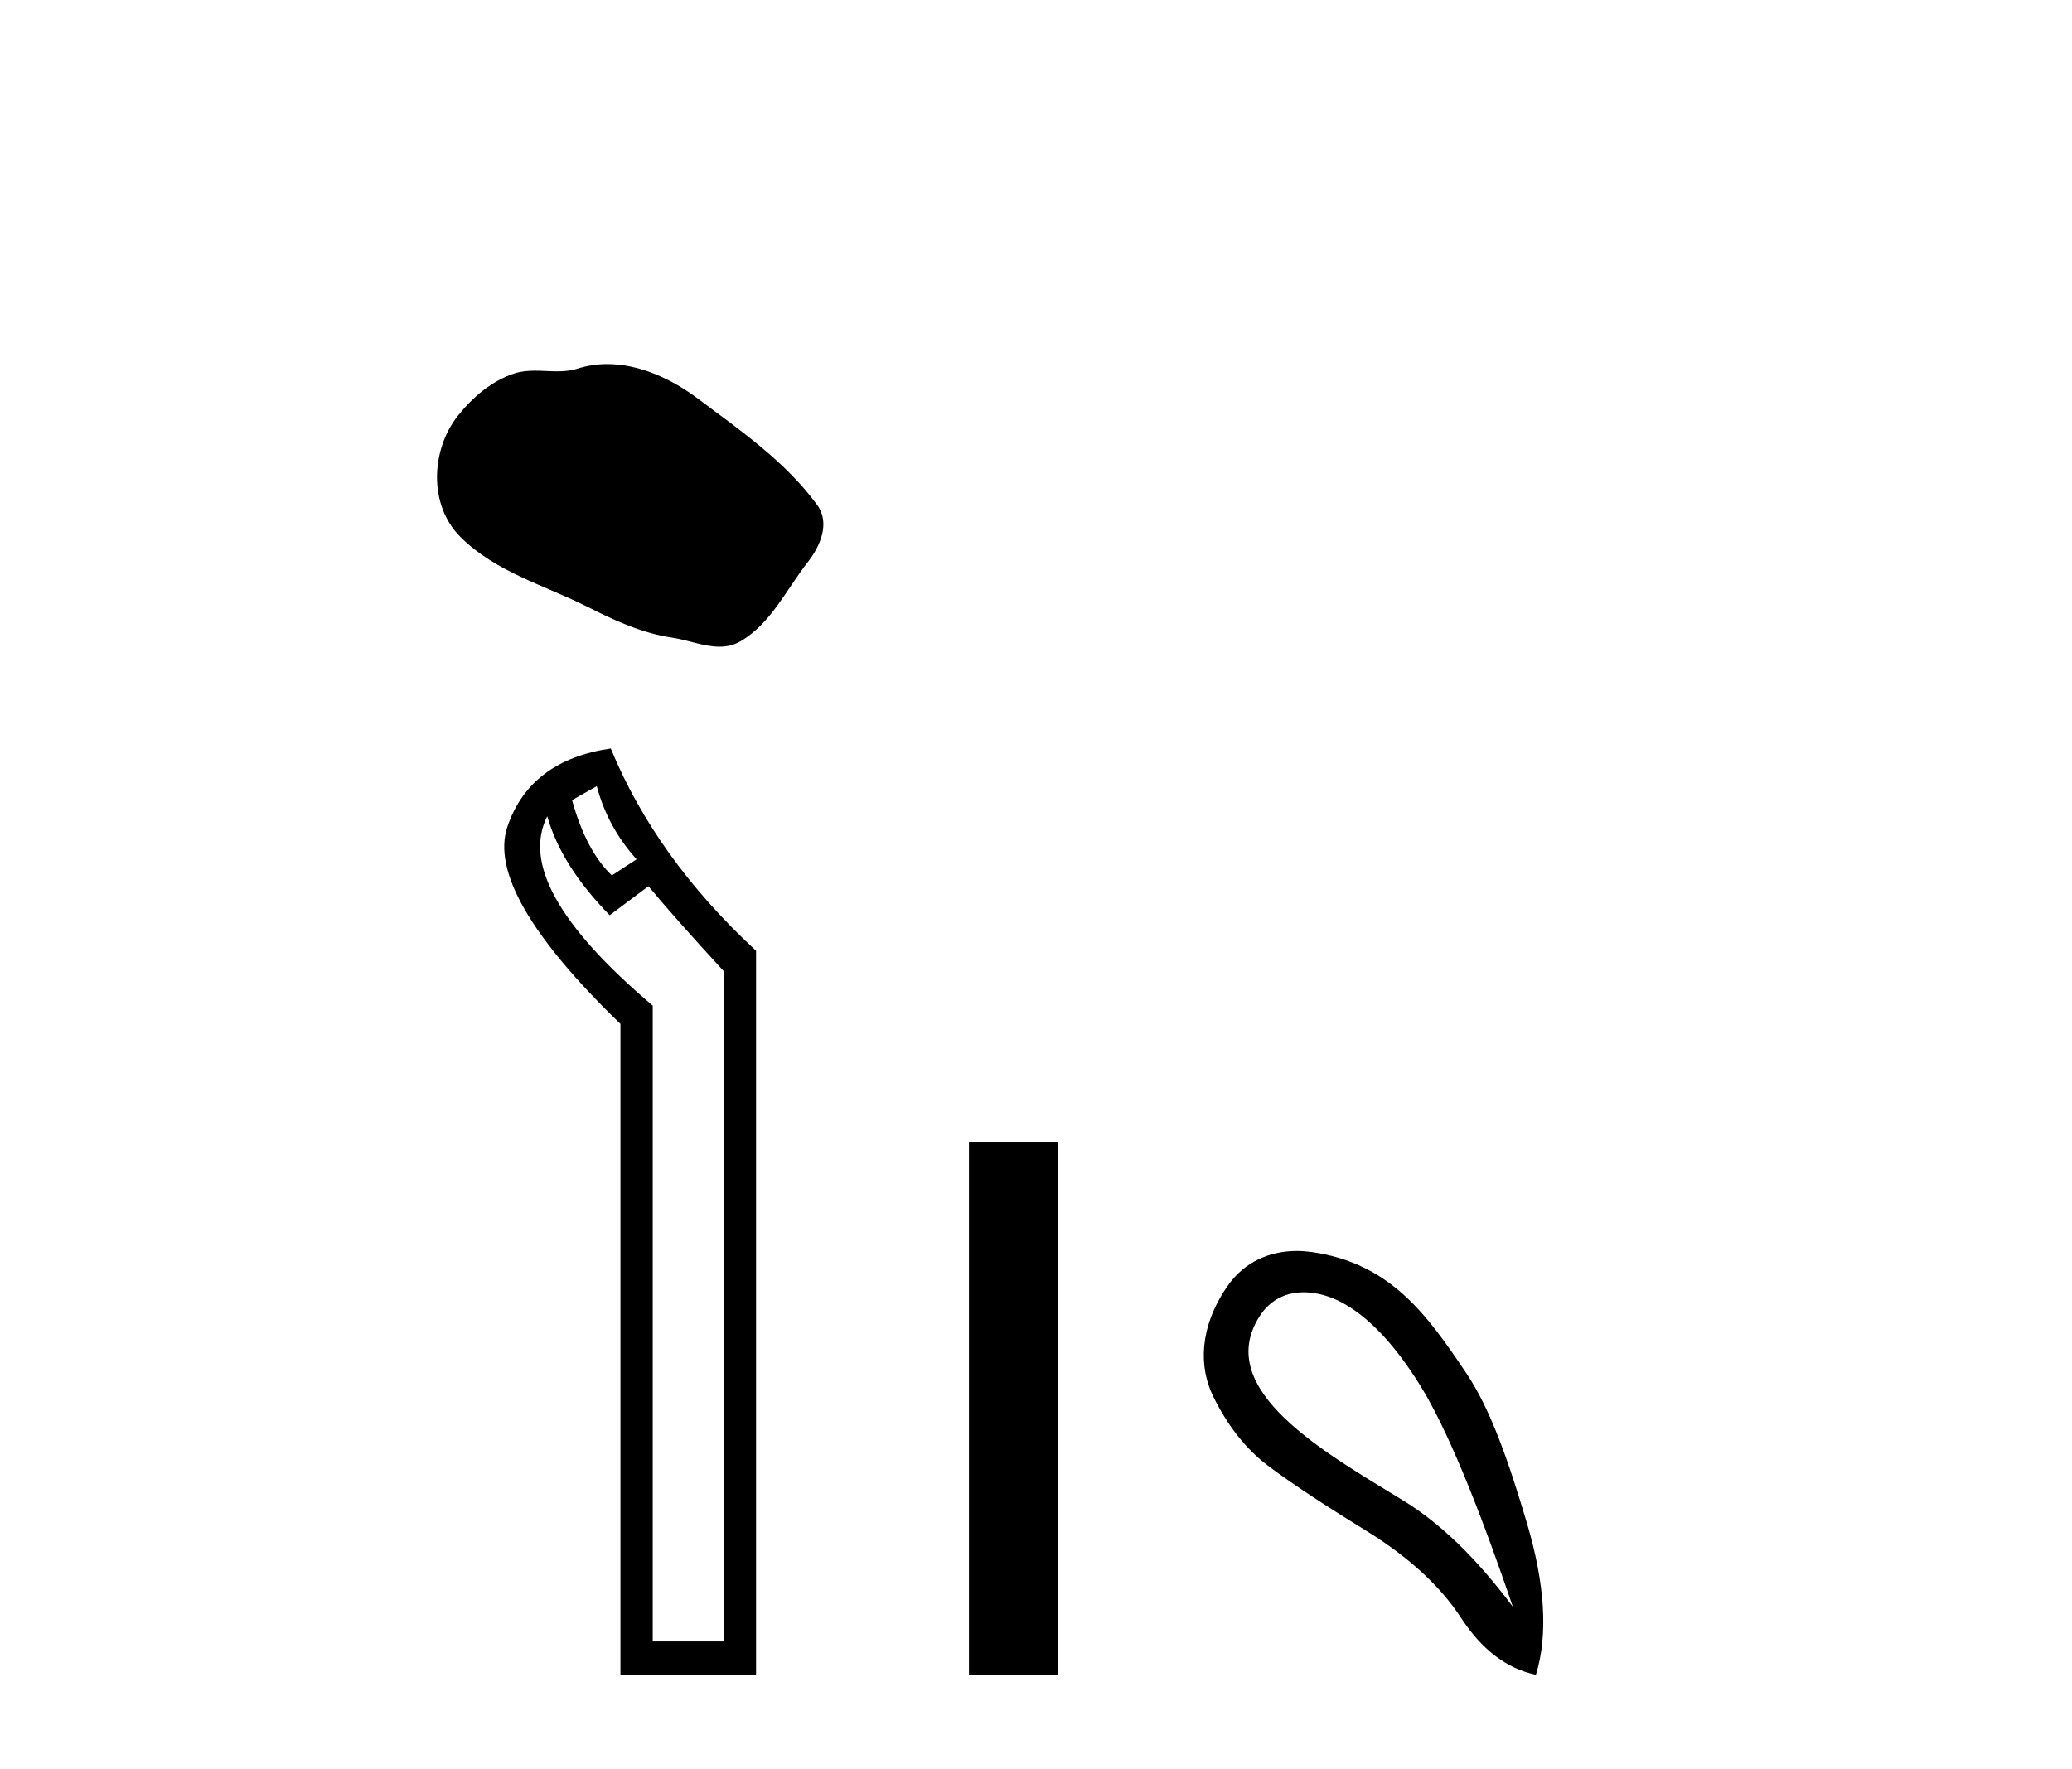 <?xml version='1.0' encoding='UTF-8' standalone='yes'?><svg xmlns='http://www.w3.org/2000/svg' xmlns:xlink='http://www.w3.org/1999/xlink' width='48.0' height='41.0' ><path d='M 14.069 8.437 C 13.838 8.437 13.606 8.47 13.377 8.543 C 13.222 8.592 13.064 8.605 12.904 8.605 C 12.733 8.605 12.561 8.59 12.391 8.59 C 12.231 8.59 12.073 8.603 11.921 8.652 C 11.396 8.821 10.945 9.207 10.604 9.639 C 9.985 10.424 9.922 11.699 10.667 12.443 C 11.481 13.255 12.615 13.56 13.612 14.063 C 14.236 14.378 14.876 14.674 15.573 14.776 C 15.929 14.828 16.304 14.985 16.666 14.985 C 16.833 14.985 16.997 14.952 17.156 14.859 C 17.863 14.445 18.218 13.657 18.708 13.032 C 19.004 12.655 19.237 12.12 18.929 11.699 C 18.196 10.696 17.152 9.975 16.164 9.235 C 15.564 8.785 14.821 8.437 14.069 8.437 Z' style='fill:#000000;stroke:none' /><path d='M 13.825 18.217 Q 14.074 19.164 14.747 19.912 L 14.174 20.286 Q 13.576 19.713 13.252 18.541 L 13.825 18.217 ZM 12.678 18.915 Q 13.002 20.062 14.124 21.208 L 15.022 20.535 Q 15.62 21.258 16.767 22.505 L 16.767 38.036 L 15.121 38.036 L 15.121 23.303 Q 11.855 20.535 12.678 18.915 ZM 14.149 17.344 Q 12.279 17.618 11.756 19.152 Q 11.232 20.685 14.373 23.726 L 14.373 38.809 L 17.515 38.809 L 17.515 22.031 Q 15.196 19.887 14.149 17.344 Z' style='fill:#000000;stroke:none' /><path d='M 22.447 26.458 L 22.447 38.809 L 24.514 38.809 L 24.514 26.458 Z' style='fill:#000000;stroke:none' /><path d='M 30.204 29.945 C 30.51 29.945 30.824 30.04 31.097 30.188 C 31.719 30.526 32.324 31.171 32.912 32.123 C 33.499 33.075 34.211 34.779 35.047 37.234 C 34.211 36.113 33.361 35.29 32.498 34.765 C 30.706 33.667 28.097 32.214 29.175 30.508 C 29.431 30.103 29.81 29.945 30.204 29.945 ZM 30.041 28.988 C 29.423 28.988 28.826 29.232 28.427 29.814 C 27.78 30.76 27.769 31.678 28.107 32.363 C 28.445 33.048 28.868 33.582 29.375 33.965 C 29.882 34.347 30.634 34.846 31.63 35.459 C 32.627 36.073 33.365 36.75 33.846 37.488 C 34.326 38.227 34.905 38.667 35.581 38.809 C 35.866 37.884 35.794 36.705 35.367 35.273 C 34.94 33.84 34.529 32.653 33.966 31.816 C 33.071 30.485 32.22 29.272 30.389 29.013 C 30.273 28.997 30.157 28.988 30.041 28.988 Z' style='fill:#000000;stroke:none' /></svg>